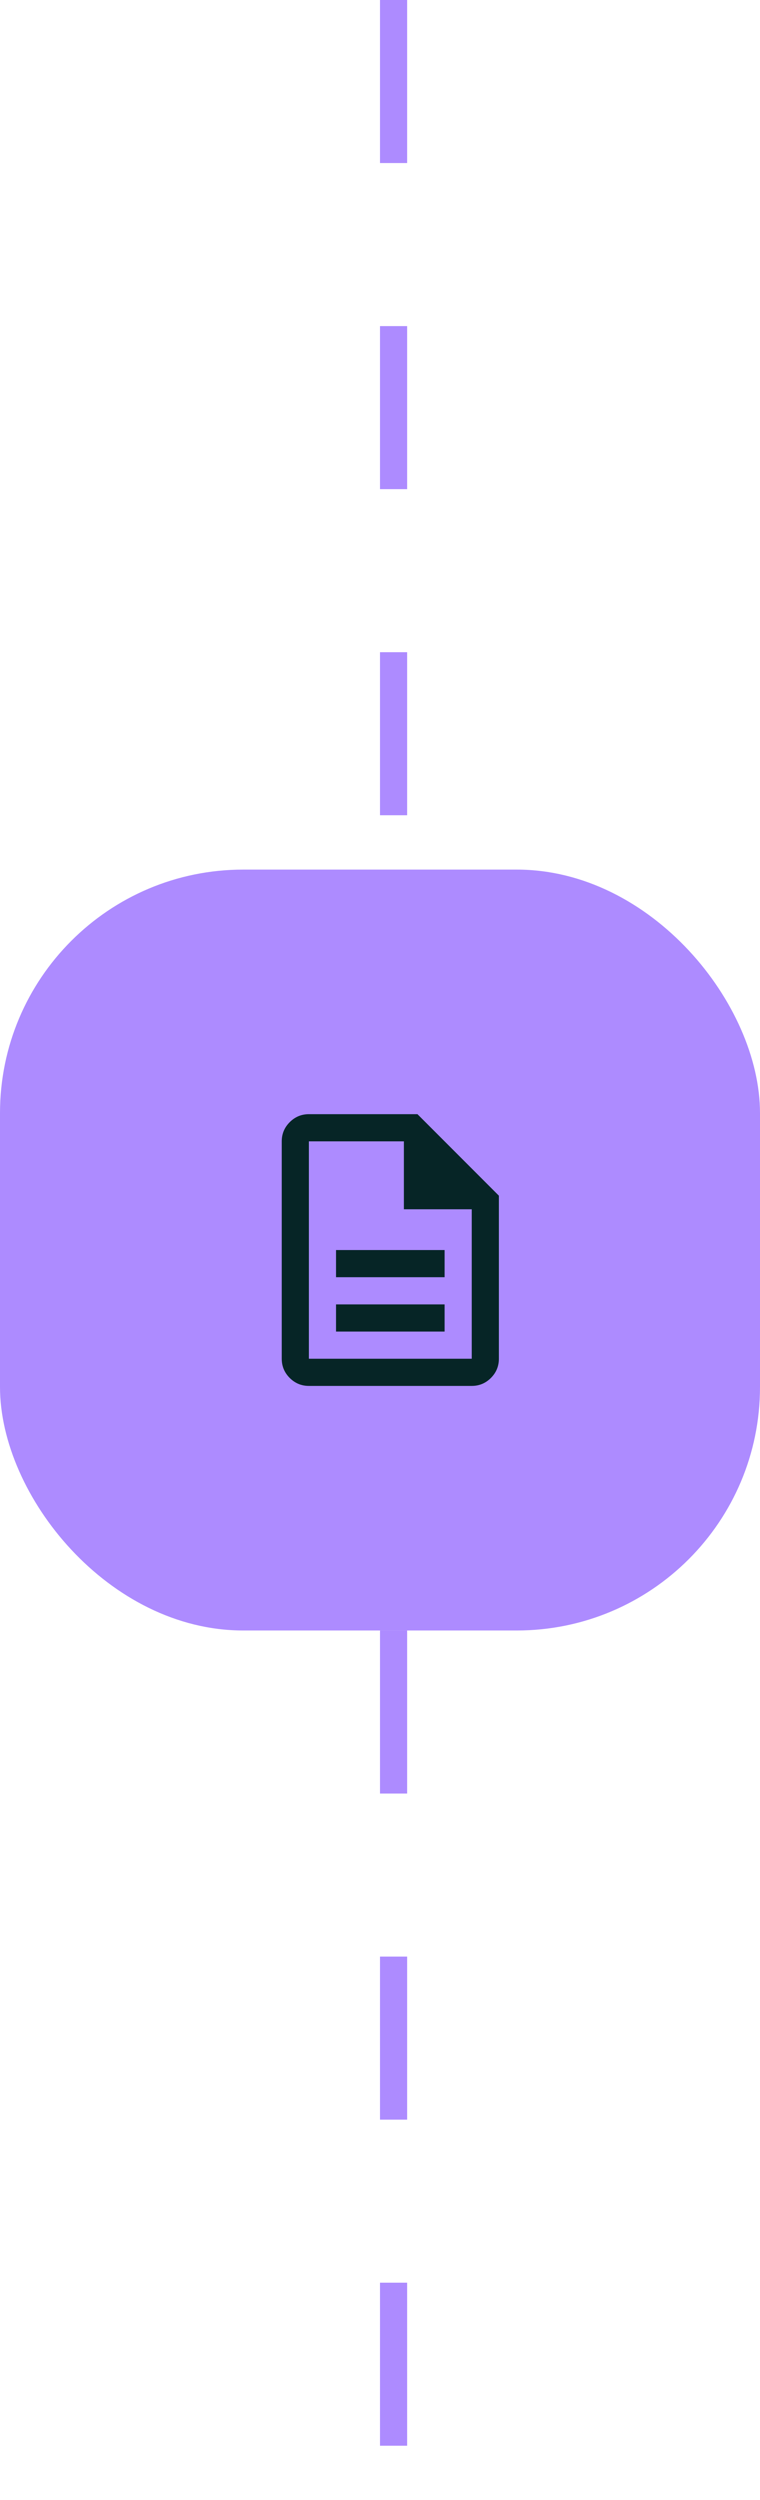<svg width="28" height="92" viewBox="0 0 28 92" fill="none" xmlns="http://www.w3.org/2000/svg">
<g clip-path="url(#clip0_4802_39077)">
<rect y="32" width="28" height="28" rx="8.96" fill="#AD8BFF"/>
<mask id="mask0_4802_39077" style="mask-type:alpha" maskUnits="userSpaceOnUse" x="8" y="40" width="13" height="13">
<rect x="8.38" y="40" width="12" height="12" fill="#D9D9D9"/>
</mask>
<g mask="url(#mask0_4802_39077)">
<path d="M12.38 49H16.38V48H12.38V49ZM12.38 47H16.38V46H12.38V47ZM11.38 51C11.105 51 10.87 50.902 10.674 50.707C10.478 50.511 10.38 50.275 10.38 50V42C10.38 41.725 10.478 41.49 10.674 41.294C10.87 41.098 11.105 41 11.38 41H15.38L18.38 44V50C18.38 50.275 18.282 50.511 18.086 50.707C17.89 50.902 17.655 51 17.38 51H11.38ZM14.88 44.5V42H11.38V50H17.38V44.5H14.88Z" fill="#062526"/>
</g>
</g>
<line x1="14.5" x2="14.5" y2="32" stroke="#AD8BFF" stroke-dasharray="6 6"/>
<line x1="14.5" y1="60" x2="14.5" y2="92" stroke="#AD8BFF" stroke-dasharray="6 6"/>
<defs>
<clipPath id="clip0_4802_39077">
<rect width="28" height="28" fill="white" transform="translate(0 32)"/>
</clipPath>
</defs>
</svg>
